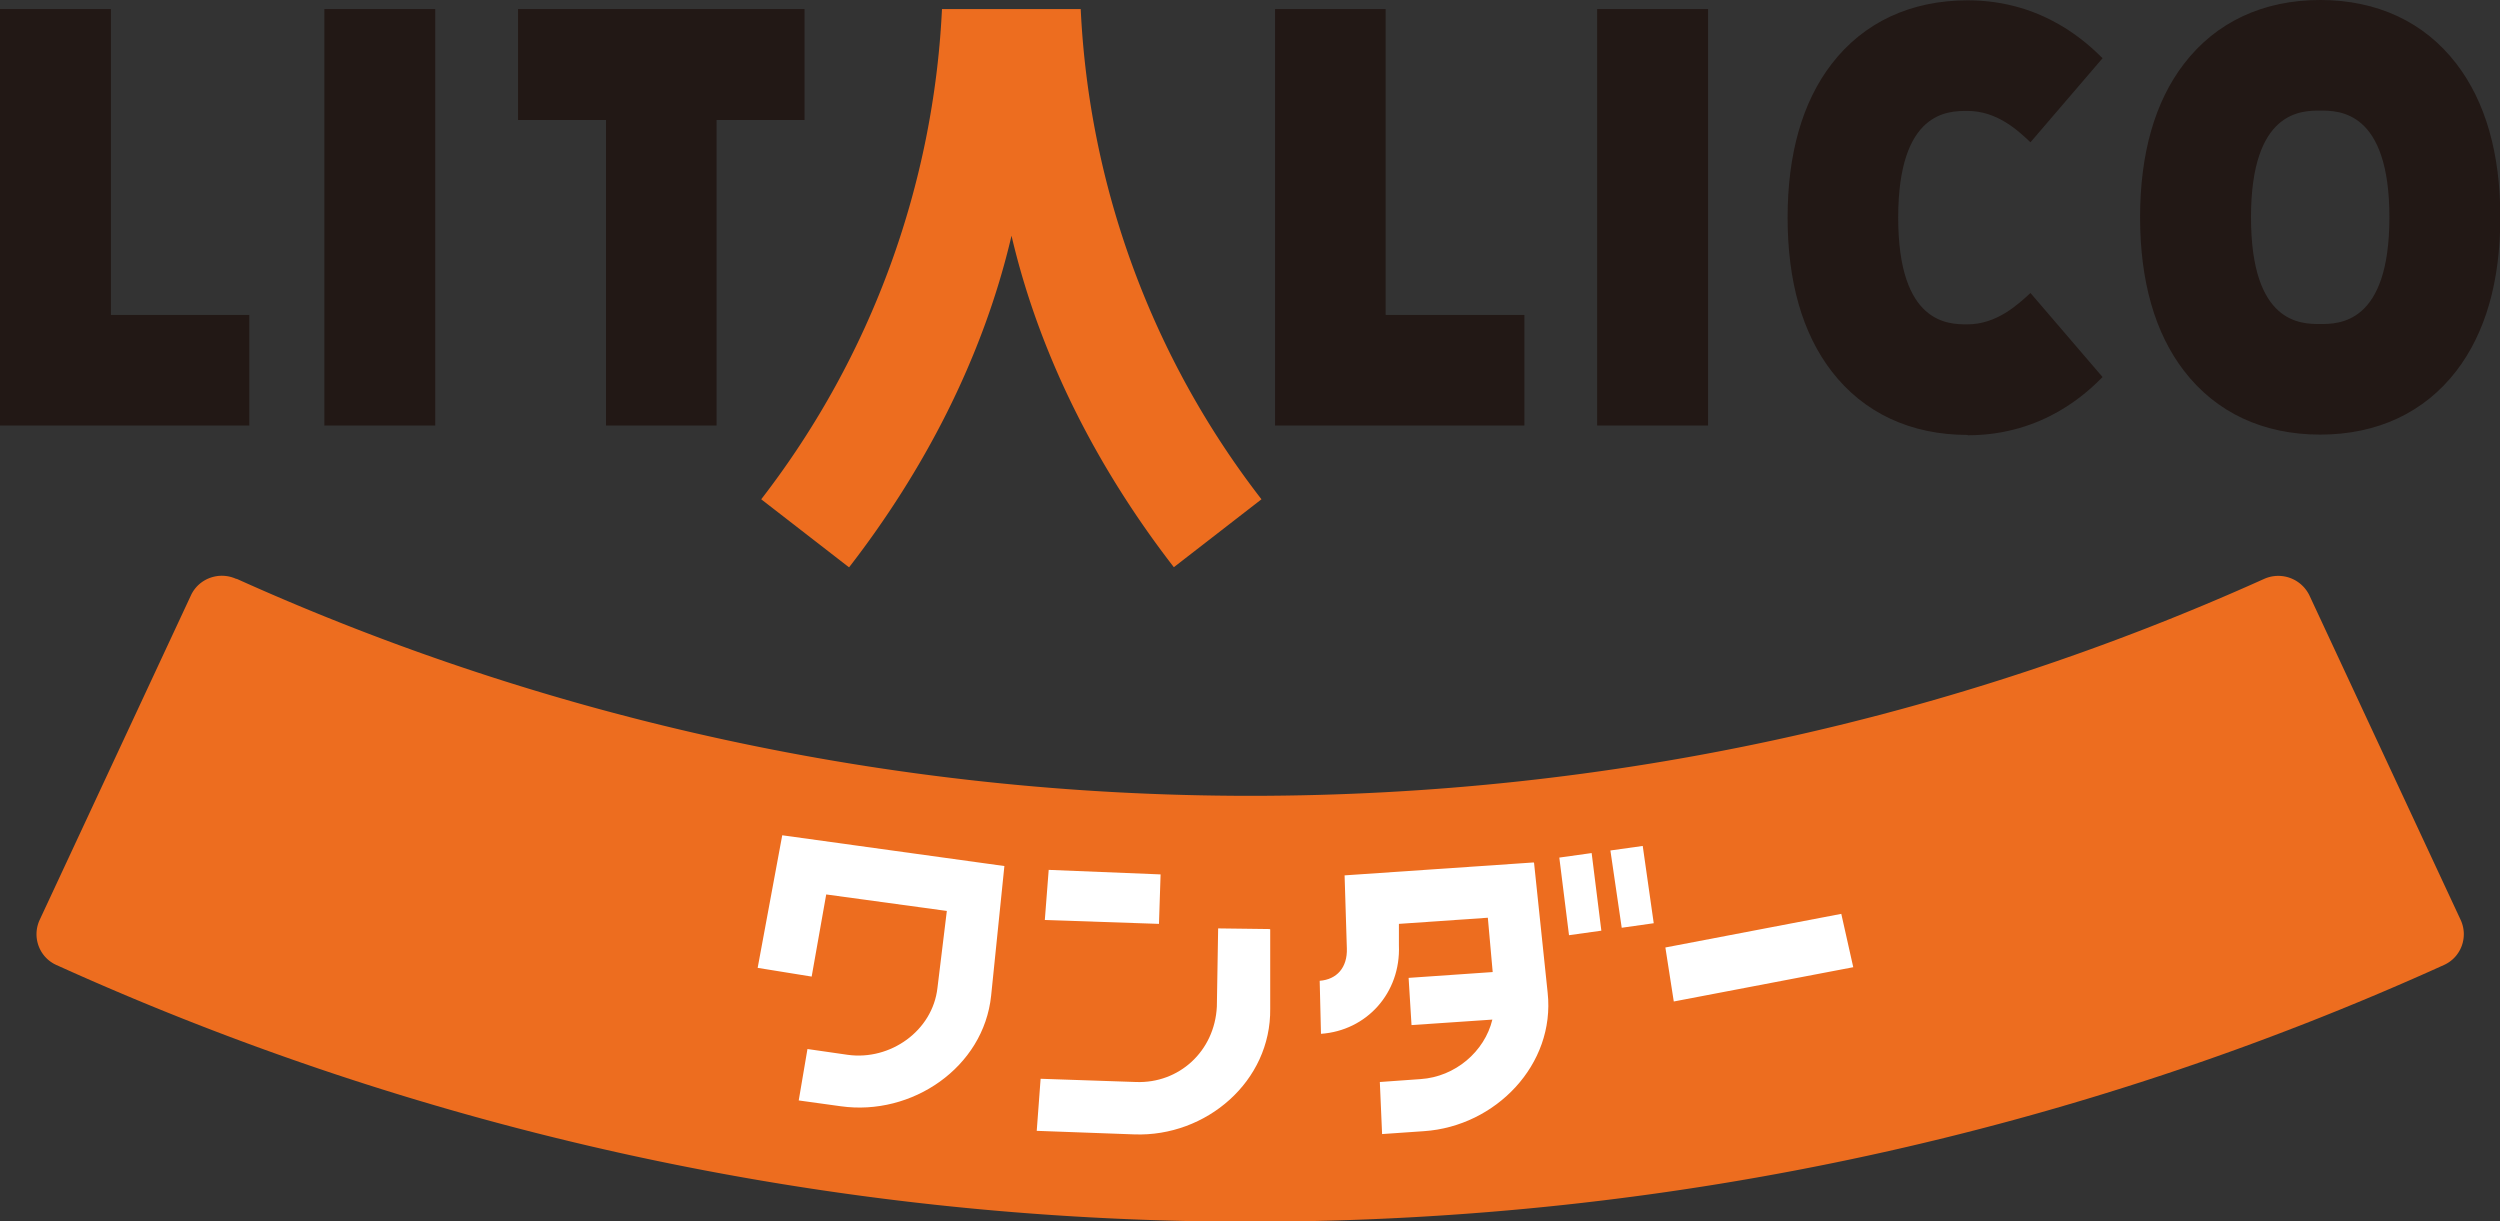 <svg id="_レイヤー_2" xmlns="http://www.w3.org/2000/svg" viewBox="0 0 77.31 37.77"><rect x="0" y="0" width="77.31" height="37.77" fill="#333333" stroke="none"/><defs><style>.cls-1{fill:#fff}.cls-2{fill:#221815}.cls-3{fill:#ed6d1f}</style></defs><g id="_掲載企業"><path class="cls-3" d="M7.3 17.9c-.53-.24-1.16-.01-1.4.52L1.23 28.44c-.25.53-.02 1.16.51 1.4 11.26 5.1 23.76 7.94 36.92 7.94s25.66-2.84 36.92-7.94c.53-.24.76-.87.51-1.4l-4.67-10.02a1.07 1.07 0 0 0-1.4-.52c-9.57 4.31-20.18 6.71-31.35 6.71s-21.79-2.4-31.35-6.71"/><path class="cls-2" d="M10.03.28h3.43v12.88h-3.43zM3.43 9.74h4.28v3.42H0V.28h3.43v9.46zM24.88.28v3.43h-2.72v9.45h-3.42V3.71h-2.72V.28h8.86z"/><path class="cls-3" d="m26.25 17.54-2.71-2.1c3.44-4.45 5.33-9.76 5.59-15.16h4.29a26.82 26.82 0 0 0 5.59 15.16l-2.71 2.1c-2.26-2.92-4.12-6.4-5.02-10.25-.9 3.85-2.76 7.33-5.02 10.25"/><path class="cls-2" d="M49.39.28h3.43v12.88h-3.43zM42.85 9.74h4.29v3.42h-7.71V.28h3.42v9.46zM75.96 1.97C74.97.68 73.51 0 71.75 0s-3.22.68-4.21 1.97c-.9 1.17-1.36 2.77-1.36 4.75s.46 3.58 1.36 4.75c.99 1.29 2.45 1.97 4.21 1.97s3.22-.68 4.21-1.97c.9-1.17 1.36-2.77 1.36-4.75s-.46-3.58-1.36-4.75m-4.21 8.05c-.59 0-2.14 0-2.14-3.3s1.56-3.3 2.14-3.3 2.14 0 2.14 3.3-1.56 3.3-2.14 3.3M60.85 13.45c-1.76 0-3.22-.68-4.21-1.97-.9-1.17-1.36-2.77-1.36-4.75s.46-3.58 1.36-4.75C57.63.69 59.09.01 60.85.01c2.37 0 3.74 1.37 4.17 1.79l-2.23 2.6c-.4-.38-1.04-.97-1.95-.97-.59 0-2.14 0-2.14 3.3s1.56 3.3 2.14 3.3c.9 0 1.55-.6 1.95-.97l2.23 2.6c-.43.43-1.8 1.8-4.17 1.8Z"/><path class="cls-1" d="m31.05 26.78-6.86-.95-.76 4.1 1.67.27.45-2.54 3.73.51-.29 2.38c-.15 1.33-1.46 2.25-2.77 2.07l-1.25-.18-.27 1.59 1.3.18c2.2.31 4.42-1.2 4.65-3.42l.41-4.01ZM35.89 27.04l-3.46-.14-.12 1.55 3.53.12.05-1.53zM39.26 28.73l-1.59-.02-.04 2.42c-.07 1.38-1.17 2.38-2.5 2.33l-2.95-.1-.12 1.61 3.02.11c2.22.08 4.23-1.64 4.2-3.89v-2.45ZM47.43 26.67l-5.85.4.07 2.26c.02.59-.31.96-.84 1l.04 1.64c1.41-.1 2.47-1.26 2.41-2.74v-.66l2.75-.19.15 1.68-2.6.18.09 1.46 2.5-.17c-.24.99-1.15 1.77-2.22 1.84l-1.26.09.07 1.61 1.3-.09c2.21-.15 4.06-2.06 3.82-4.28l-.42-4.01ZM51.5 29.3l.26 1.67 5.55-1.06-.37-1.65-5.44 1.04zM49.22 26.38l-1 .14.3 2.4 1-.14-.3-2.4zM51.14 28.55l-.34-2.39-1 .14.35 2.39.99-.14z"/></g></svg>